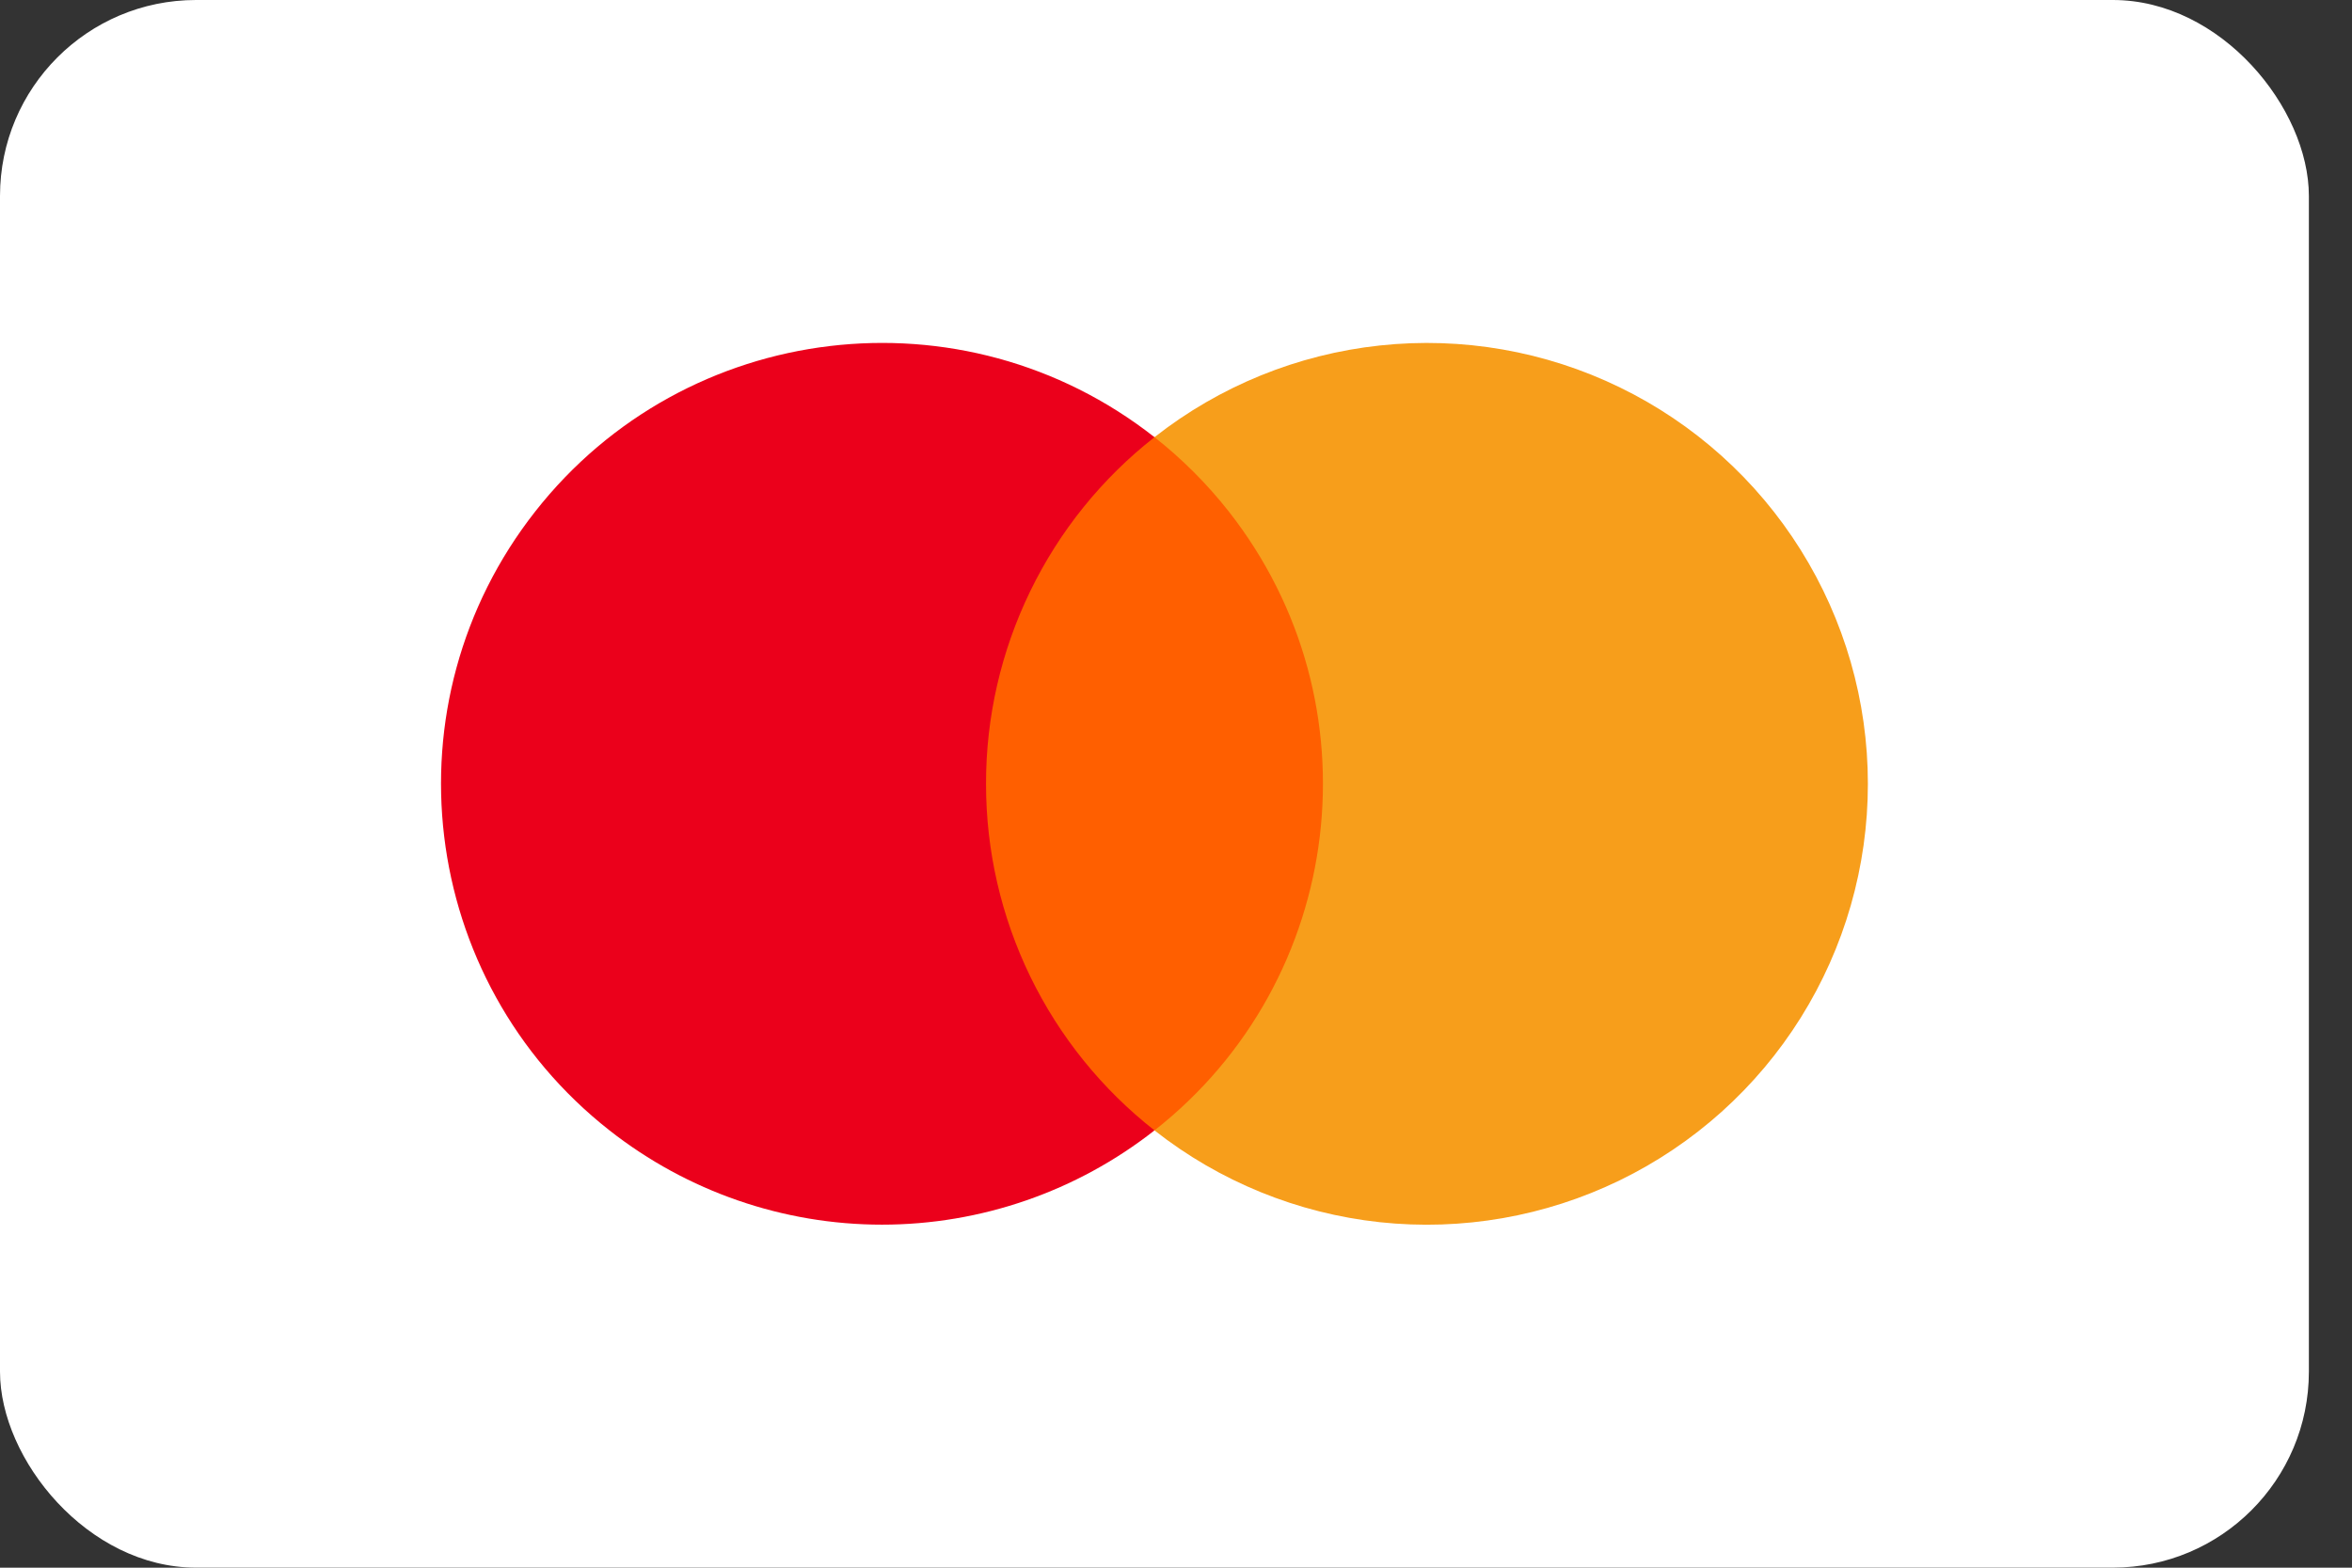 <svg width="48" height="32" viewBox="0 0 48 32" fill="none" xmlns="http://www.w3.org/2000/svg">
<rect x="0" y="0" width="48" height="32" fill="#333333" stroke="none"/>
<rect width="47.12" height="31.999" rx="4" fill="white"/>
<path fill-rule="evenodd" clip-rule="evenodd" d="M19.622 23.074H27.496V8.924H19.622V23.074Z" fill="#FF5F00"/>
<path fill-rule="evenodd" clip-rule="evenodd" d="M20.123 16C20.121 14.637 20.43 13.292 21.026 12.066C21.621 10.84 22.488 9.765 23.561 8.924C19.652 5.853 13.995 6.531 10.925 10.438C7.853 14.347 8.531 20.004 12.439 23.074C14.025 24.32 15.983 24.998 18 24.998C20.017 24.998 21.975 24.32 23.561 23.074C22.489 22.233 21.622 21.159 21.026 19.933C20.431 18.708 20.122 17.363 20.123 16Z" fill="#EB001B"/>
<path fill-rule="evenodd" clip-rule="evenodd" d="M38.12 16C38.12 17.689 37.645 19.343 36.749 20.775C35.853 22.206 34.573 23.356 33.054 24.094C31.535 24.832 29.839 25.128 28.16 24.948C26.481 24.767 24.888 24.118 23.561 23.074C27.469 20.004 28.145 14.347 25.075 10.438C24.632 9.875 24.124 9.367 23.561 8.924C24.888 7.881 26.482 7.232 28.16 7.052C29.839 6.871 31.535 7.167 33.053 7.905C34.572 8.643 35.852 9.793 36.748 11.224C37.644 12.655 38.12 14.31 38.12 15.998V16Z" fill="#F79E1B"/>
</svg>
